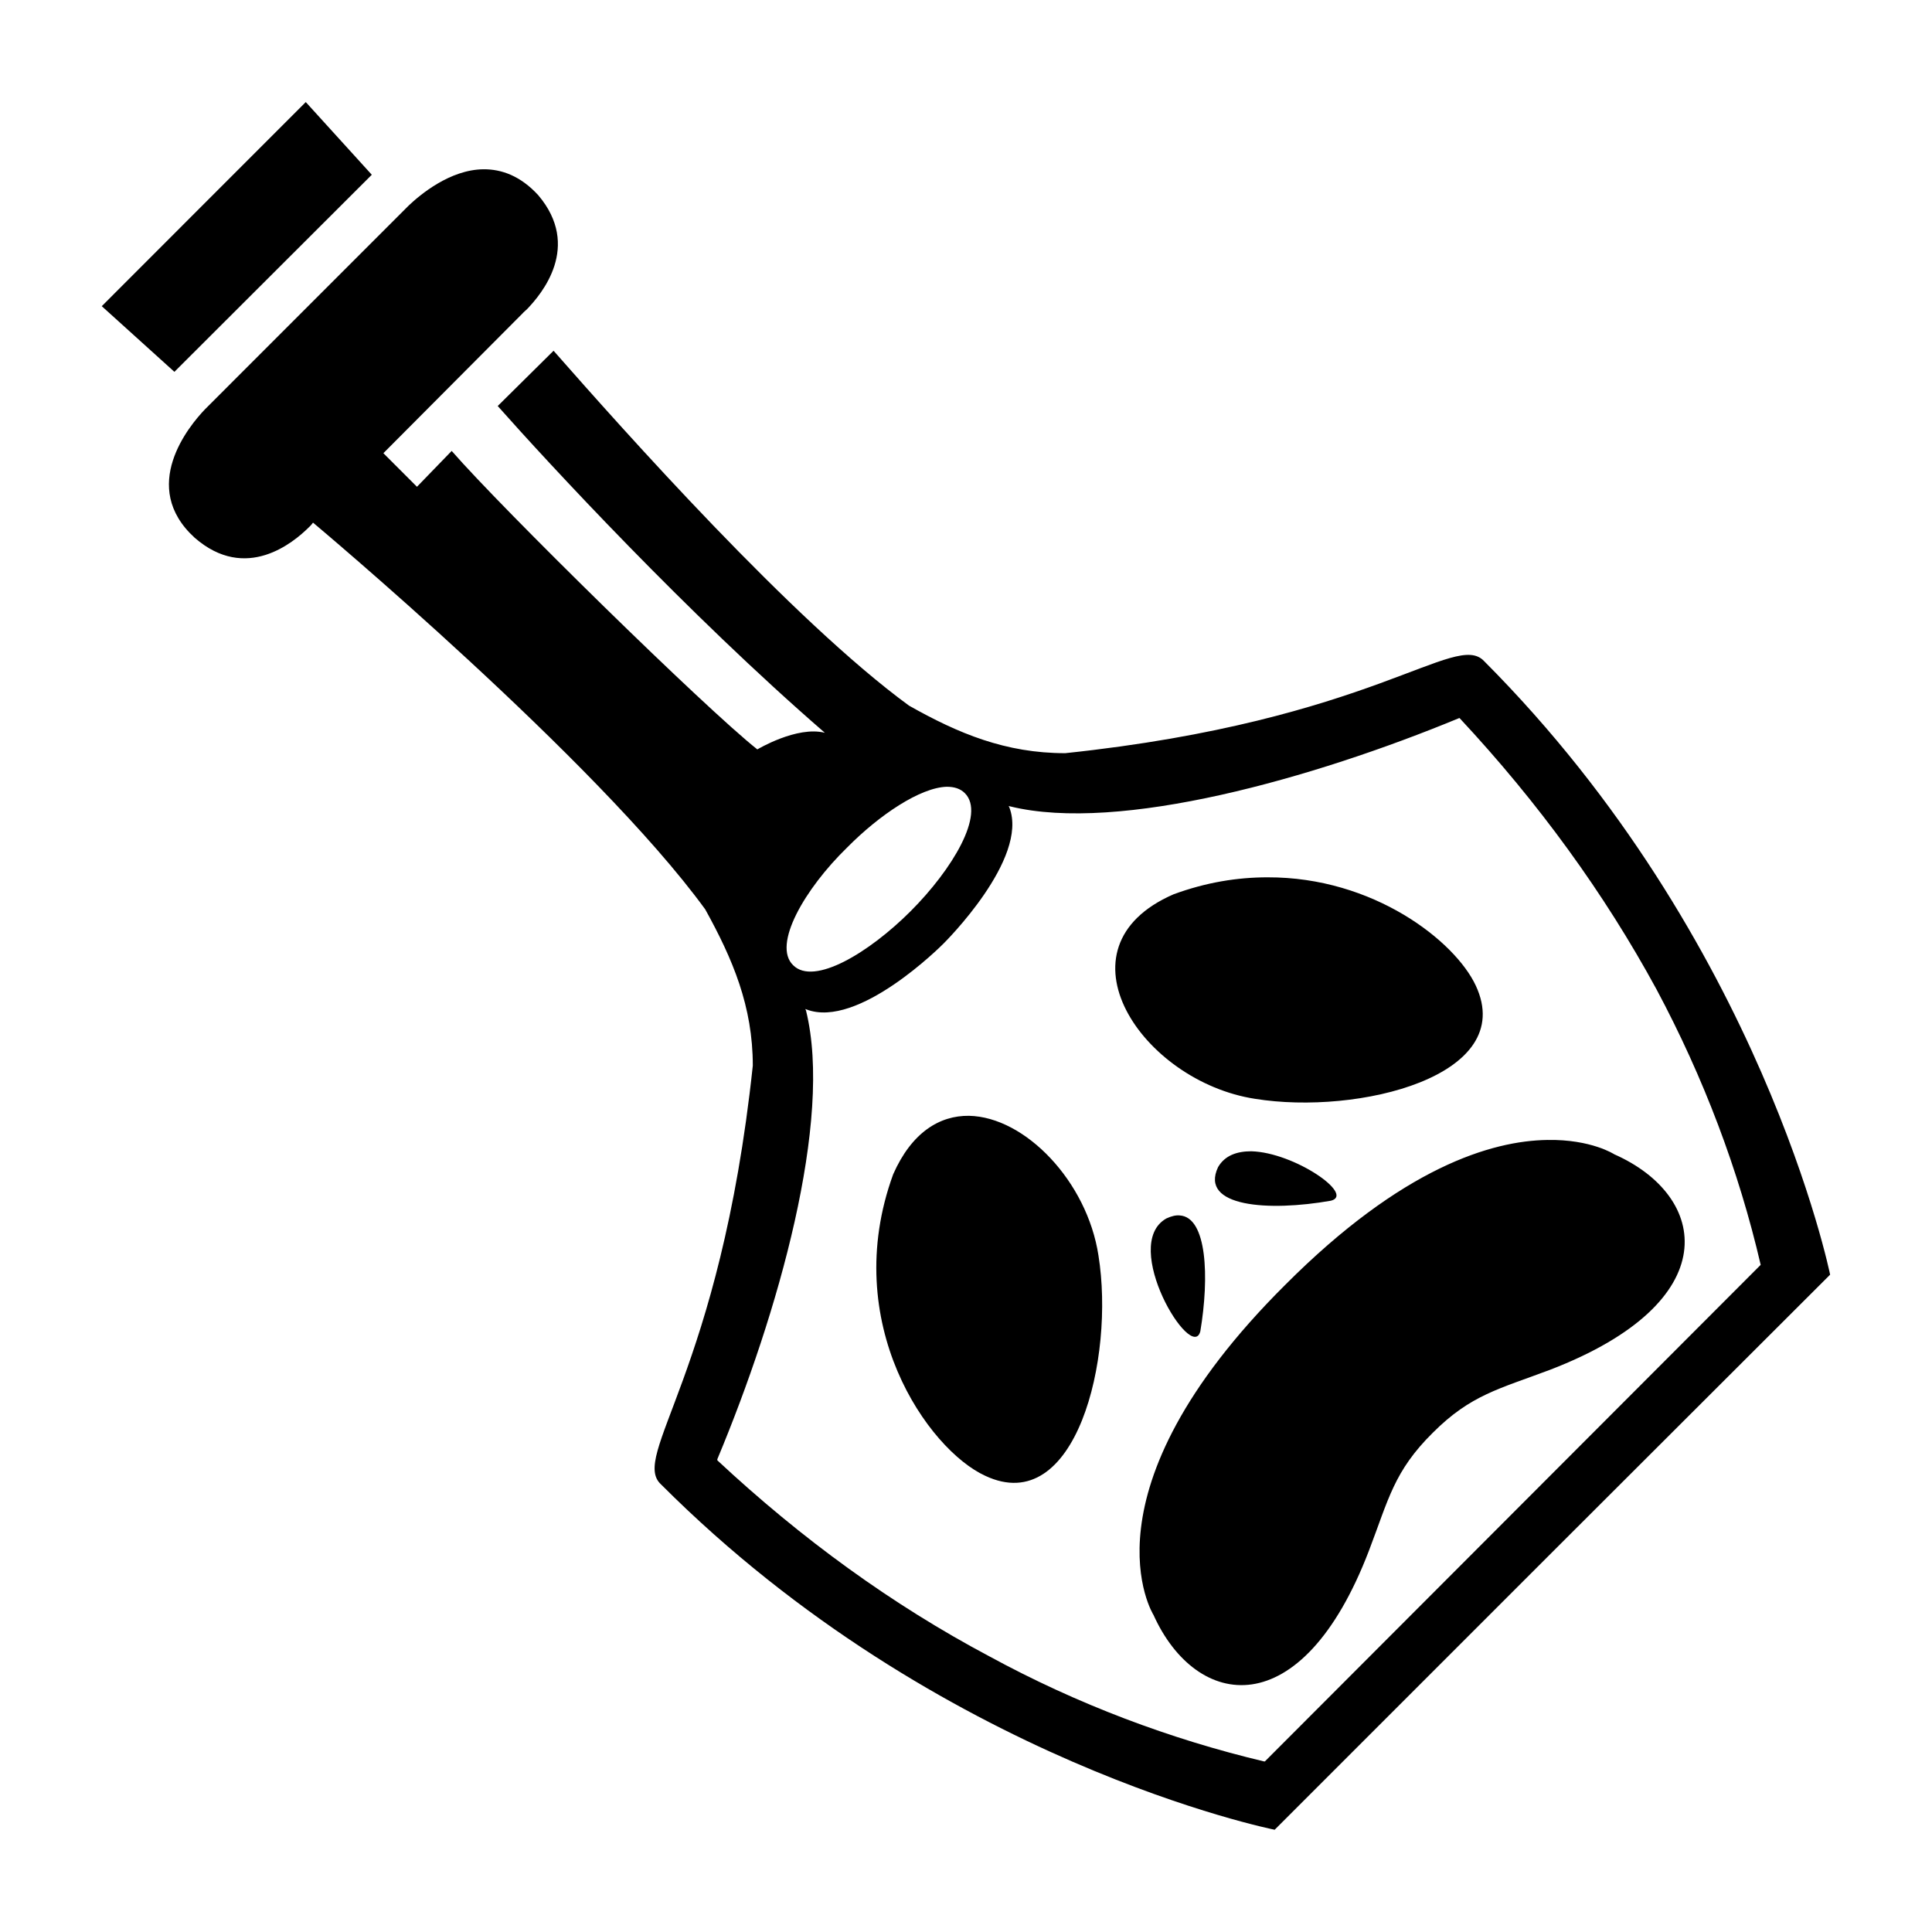 <?xml version="1.0" encoding="utf-8"?>
<!-- Generator: www.svgicons.com -->
<svg xmlns="http://www.w3.org/2000/svg" width="800" height="800" viewBox="0 0 512 512">
<path fill="currentColor" d="M81.03 27.05L54 54.09L26.97 81.14l19.25 17.4l52.31-52.23zm47.07 17.81c-8.9.1-16.8 6.78-19.8 9.62L54.39 108.4c-4.35 4.5-17.6 20.6-2.81 34.1c13.63 11.9 26.26 1.2 30.21-2.7c.77-.7 1.16-1.3 1.16-1.3S158.1 201.4 186.9 241c7.3 13.2 12.6 25.7 12.6 41.4c-8.7 81.8-32.6 103.5-24.3 111c73.7 73.8 162.6 91.5 162.6 91.5l73.5-73.5l73.7-73.6s-18-88.7-91.7-162.6c-7.6-8.1-29.3 15.8-111 24.4c-15.8 0-28.3-5.2-41.4-12.6c-30.8-22.5-75.7-73-94.2-94.05l-14.8 14.65c13.2 14.9 50.2 55 86.7 86.6c-7.4-1.9-17.9 4.4-17.9 4.4c-13.8-10.9-67.5-63.6-81-79.1l-9.2 9.5l-8.9-8.9l36.9-37.06s.3-.37 1.2-1.14c3.8-3.96 14.5-16.59 2.9-30.22c-4.7-5.09-9.7-6.86-14.5-6.82M386.7 190.3h.1c20.9 22.4 38.4 46.5 52.2 71.9c12.5 23.4 21.8 48 27.6 73L335.2 466.8h-.2c-24.8-5.9-49.4-15.1-72.9-27.9c-25.6-13.6-49.6-31-72-51.9v-.3c16.1-38.5 30.7-89.8 23.5-118.9l-.2-.4l.3.1c13.7 5.3 35.9-17 36.3-17.4c.3-.3 22.7-22.5 17.5-36.1l-.2-.4l.4.1c28.9 7.1 80.3-7.4 119-23.4m-135.8 18.2c2 0 3.6.5 4.8 1.7c5.5 5.5-3.3 20.2-14.4 31.3c-11 11-25.6 19.8-31.1 14.3c-5.6-5.4 3.1-20.3 14.3-31.2c8.6-8.7 19.4-15.9 26.4-16.1m85 24c-7.9 0-16.2 1.3-24.9 4.5c-32.4 14.1-8.3 49.6 21.6 54.2c27.3 4.4 69.7-6 58.5-30c-5.5-11.8-27.1-28.8-55.2-28.7m-79.1 63.2c-7.8-.1-15.2 4.4-20.1 15.5c-14.4 39.5 9.3 73 24.4 79.9c24 11.3 34.4-31.1 30-58.4c-3-19.6-19.4-36.7-34.3-37m153.3 6.4c-14.8.2-38.5 7.3-69.5 38.4c-55.4 55.1-34.9 87.5-34.9 87.5c11.3 25 39.2 29.7 57.1-17.1c5.2-13.6 6.6-21 16.9-31.2c10.1-10.1 17.6-11.6 31.1-16.7c46.8-18 42.1-46 17-57.1c0 0-6.1-4-17.7-3.8m-78.5 3c-3.8 0-7 1.1-8.8 4.2c-5 10.6 13.5 11.8 29.9 8.9c6.5-1.6-9.7-12.8-21.1-13.1m-19 17c-1-.1-2.2.2-3.5.8c-12.4 7 6.8 38.5 9 29.9c2.4-14.3 1.8-30.3-5.5-30.7"/>
</svg>